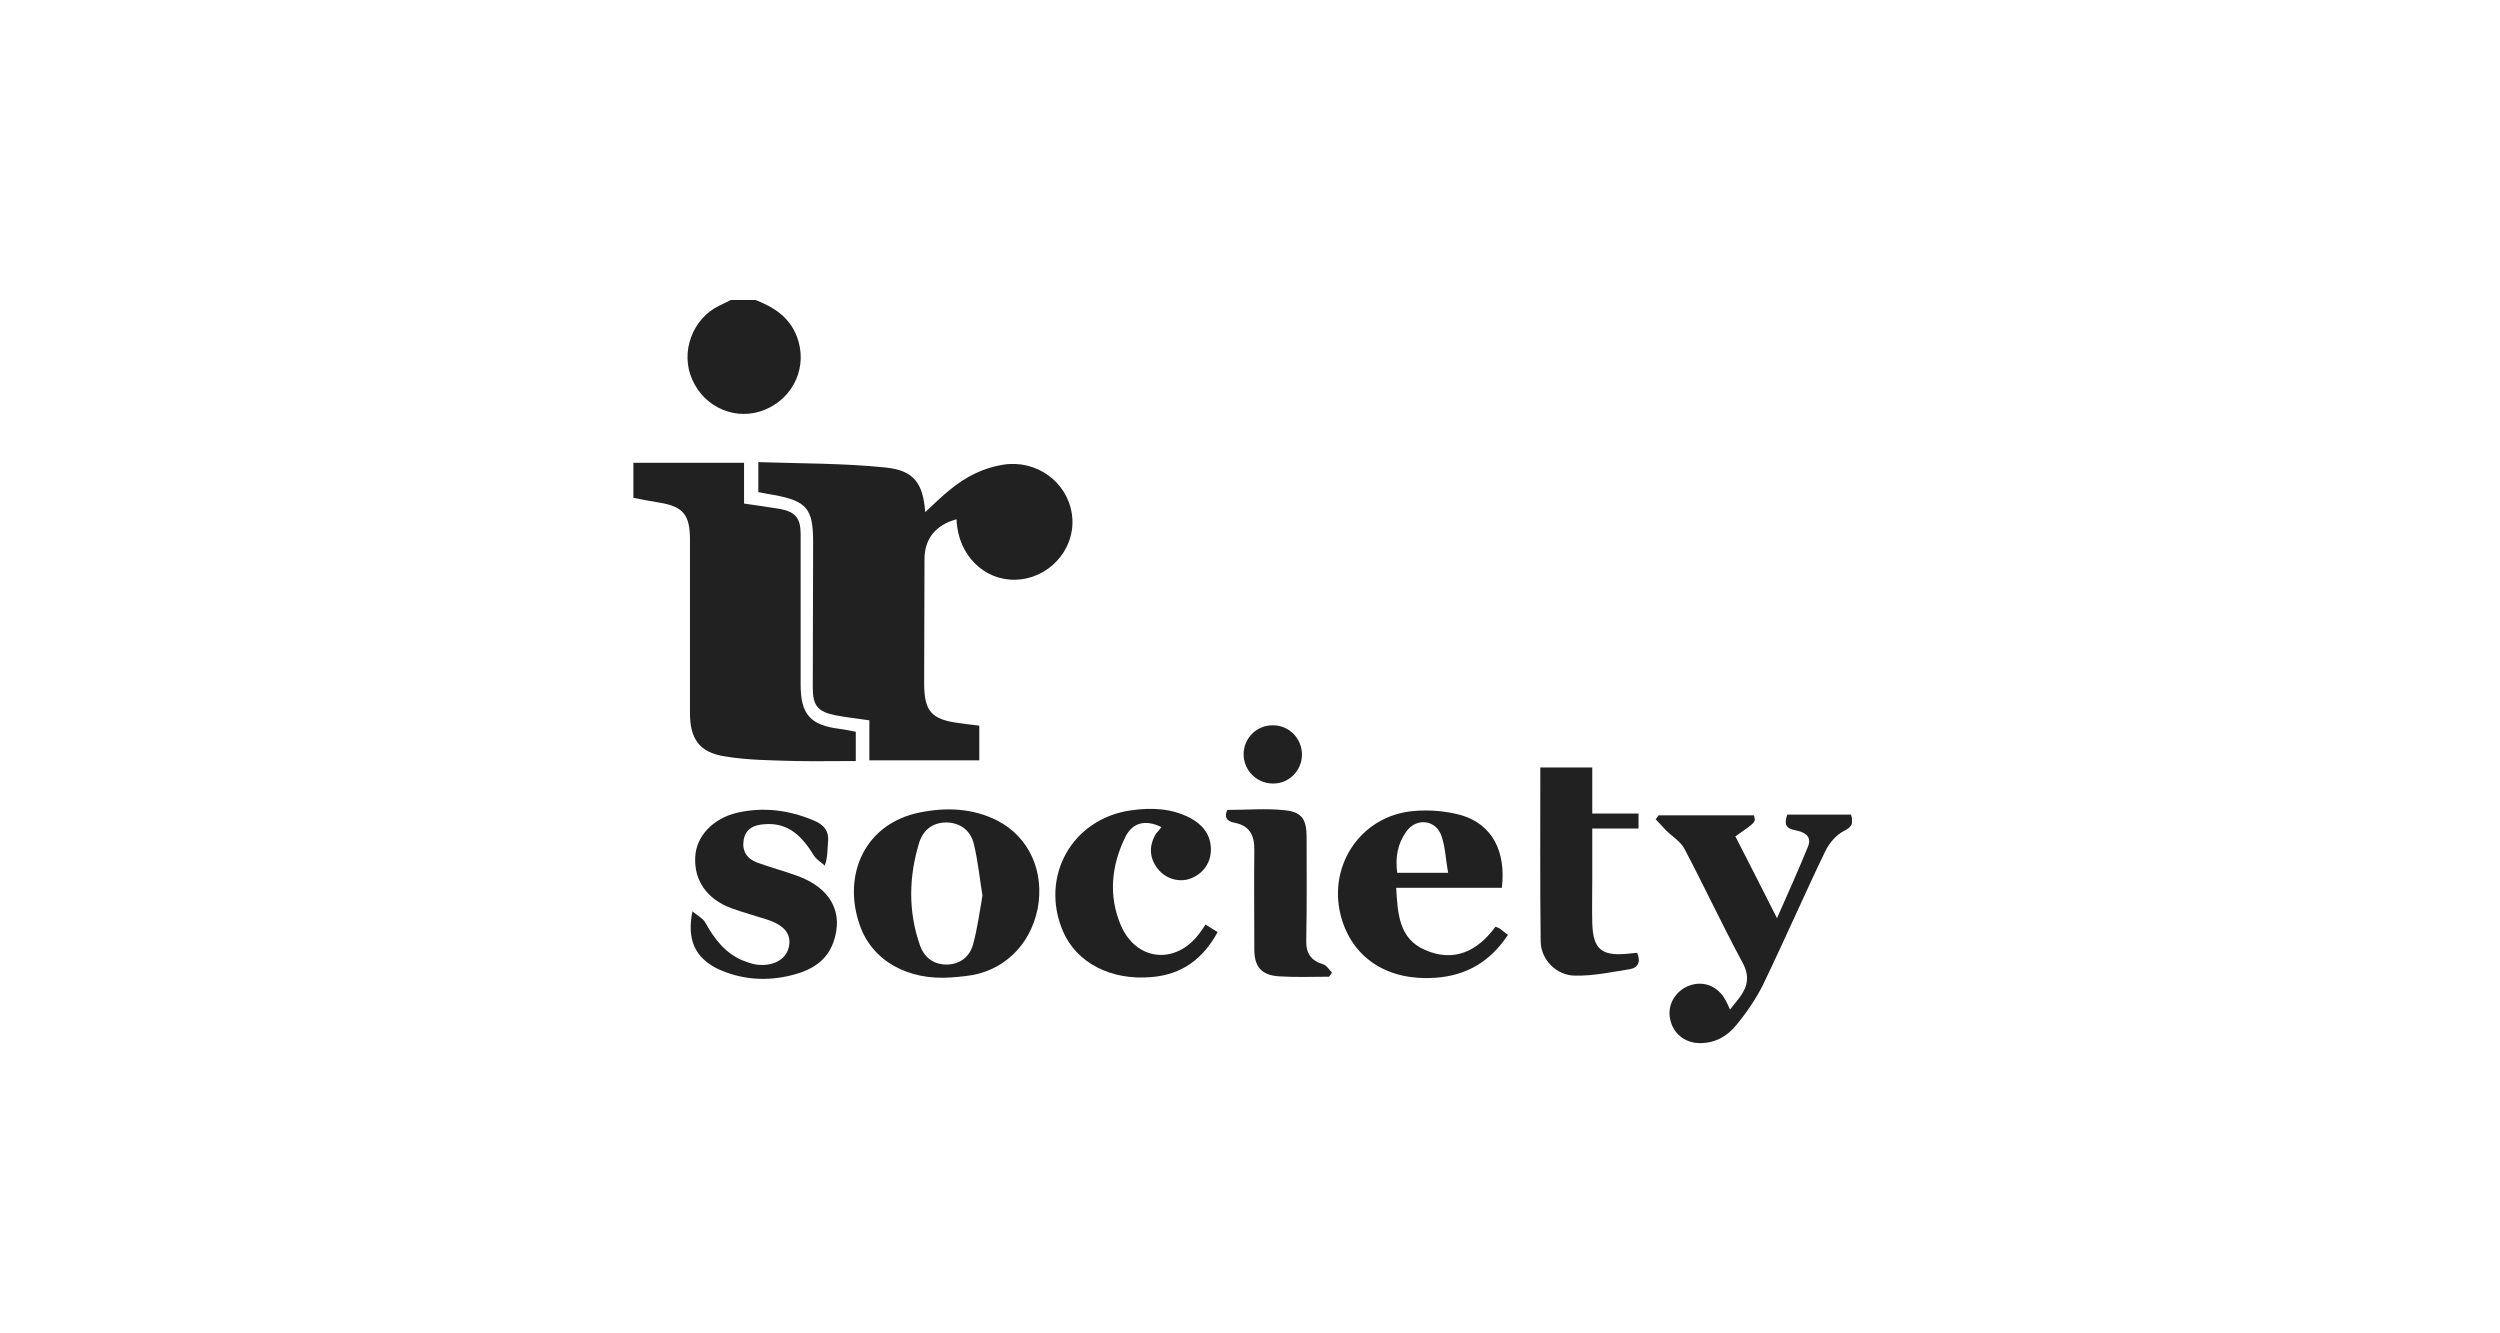 <svg width="150" height="80" viewBox="0 0 150 80" fill="none" xmlns="http://www.w3.org/2000/svg">
<g clip-path="url(#clip0_4745_2008)">
<path d="M38.004 27.77H44.643V30.213C45.412 30.32 46.095 30.427 46.8 30.535C47.718 30.706 48.038 31.092 48.038 32.034C48.038 35.034 48.038 38.055 48.038 41.076C48.038 42.855 48.614 43.519 50.386 43.733C50.706 43.776 51.005 43.84 51.347 43.905V45.662C50.13 45.662 48.956 45.683 47.76 45.662C46.33 45.619 44.9 45.619 43.49 45.383C41.953 45.147 41.398 44.312 41.398 42.79C41.398 39.319 41.398 35.848 41.398 32.377C41.398 30.877 40.993 30.384 39.52 30.149C39.007 30.063 38.516 29.977 38.004 29.87V27.77Z" fill="#212121"/>
<path d="M45.328 18C46.438 18.428 47.378 19.029 47.826 20.228C48.467 21.964 47.655 23.849 45.905 24.578C44.218 25.285 42.276 24.492 41.528 22.757C40.803 21.128 41.55 19.114 43.151 18.343C43.386 18.236 43.62 18.107 43.855 18H45.328Z" fill="#212121"/>
<path d="M52.161 45.619V43.219C51.456 43.112 50.794 43.047 50.133 42.919C49.065 42.705 48.766 42.34 48.766 41.248C48.766 38.334 48.788 35.441 48.788 32.527C48.788 30.513 48.403 30.063 46.439 29.699C46.141 29.656 45.863 29.592 45.5 29.527V27.727C48.062 27.813 50.624 27.792 53.121 28.049C54.851 28.22 55.384 29.013 55.513 30.727C56.025 30.256 56.495 29.785 57.007 29.377C57.946 28.606 58.992 28.07 60.209 27.878C62.173 27.578 64.009 28.885 64.308 30.813C64.607 32.699 63.219 34.498 61.298 34.755C59.398 35.013 57.712 33.641 57.434 31.627C57.413 31.477 57.391 31.306 57.391 31.156C56.132 31.499 55.47 32.334 55.47 33.556C55.47 36.02 55.449 38.505 55.449 40.969C55.449 42.683 55.876 43.176 57.583 43.39C57.946 43.433 58.331 43.497 58.758 43.54V45.619H52.161Z" fill="#212121"/>
<path d="M58.947 53.739C58.777 52.668 58.67 51.639 58.435 50.654C58.243 49.861 57.667 49.368 56.791 49.347C55.937 49.347 55.382 49.818 55.148 50.568C54.528 52.603 54.486 54.682 55.19 56.696C55.446 57.446 56.023 57.896 56.855 57.874C57.645 57.831 58.2 57.382 58.392 56.632C58.649 55.689 58.777 54.703 58.947 53.739ZM57.069 58.646C54.486 58.839 52.329 57.66 51.582 55.496C50.536 52.496 51.881 49.411 55.19 48.747C56.791 48.425 58.371 48.49 59.844 49.239C61.766 50.225 62.684 52.325 62.257 54.532C61.808 56.76 60.143 58.324 57.965 58.56C57.667 58.603 57.368 58.624 57.069 58.646Z" fill="#212121"/>
<path d="M103.802 60.574C104.015 60.295 104.207 60.081 104.378 59.845C104.848 59.203 104.997 58.603 104.57 57.788C103.353 55.539 102.265 53.203 101.069 50.932C100.834 50.482 100.322 50.182 99.959 49.818C99.746 49.603 99.553 49.368 99.34 49.154C99.404 49.068 99.468 49.004 99.511 48.918H105.232C105.36 49.325 105.36 49.325 104.122 50.182C104.933 51.768 105.744 53.353 106.62 55.089C107.282 53.589 107.901 52.218 108.477 50.803C108.755 50.139 108.2 49.904 107.73 49.818C107.111 49.711 107.047 49.411 107.239 48.875H111.06C111.21 49.346 111.167 49.603 110.633 49.861C110.164 50.096 109.758 50.589 109.523 51.06C108.242 53.717 107.068 56.417 105.787 59.074C105.36 59.931 104.805 60.745 104.186 61.495C103.652 62.159 102.926 62.588 102.008 62.588C101.069 62.588 100.343 61.988 100.194 61.067C100.044 60.231 100.578 59.395 101.411 59.117C102.243 58.838 103.076 59.181 103.524 59.995C103.631 60.188 103.695 60.338 103.802 60.574Z" fill="#212121"/>
<path d="M86.888 52.368C86.739 51.554 86.717 50.804 86.482 50.139C86.141 49.175 84.967 49.047 84.369 49.904C83.856 50.632 83.707 51.447 83.835 52.368H86.888ZM83.771 53.246C83.856 54.875 83.963 56.332 85.5 56.996C87.251 57.767 88.66 57.06 89.727 55.603C89.834 55.646 89.919 55.667 89.984 55.71C90.133 55.818 90.282 55.946 90.475 56.096C89.428 57.682 87.998 58.539 86.119 58.667C83.344 58.86 81.273 57.574 80.526 55.218C79.544 52.089 81.572 48.94 84.817 48.661C85.757 48.575 86.781 48.661 87.699 48.918C89.535 49.475 90.368 51.082 90.112 53.268H83.771V53.246Z" fill="#212121"/>
<path d="M41.545 54.682C41.886 54.961 42.185 55.111 42.313 55.346C42.847 56.31 43.487 57.167 44.534 57.617C44.811 57.725 45.089 57.832 45.388 57.875C46.391 58.003 47.16 57.575 47.33 56.825C47.501 56.053 47.074 55.518 46.028 55.175C45.302 54.939 44.576 54.746 43.872 54.489C42.42 53.953 41.63 52.818 41.715 51.404C41.78 50.161 42.783 49.111 44.213 48.768C45.793 48.404 47.309 48.597 48.803 49.218C49.422 49.475 49.764 49.84 49.679 50.568C49.636 50.975 49.679 51.382 49.486 51.94C49.273 51.725 48.974 51.575 48.825 51.318C48.142 50.204 47.309 49.325 45.857 49.454C45.238 49.497 44.747 49.711 44.619 50.397C44.512 51.061 44.811 51.511 45.409 51.747C46.22 52.047 47.053 52.261 47.864 52.561C49.849 53.289 50.639 54.768 49.999 56.546C49.593 57.682 48.654 58.217 47.565 58.496C46.007 58.903 44.448 58.796 42.975 58.089C41.715 57.425 41.203 56.396 41.545 54.682Z" fill="#212121"/>
<path d="M69.685 49.626C68.724 49.154 67.934 49.347 67.507 50.247C66.674 51.961 66.504 53.761 67.251 55.518C68.169 57.661 70.517 57.896 71.926 56.054C72.054 55.882 72.182 55.711 72.332 55.475C72.567 55.625 72.78 55.754 73.058 55.925C72.182 57.532 70.923 58.475 69.087 58.625C66.653 58.839 64.582 57.768 63.771 55.861C62.383 52.583 64.326 49.112 67.87 48.619C69.087 48.447 70.304 48.49 71.435 49.09C72.14 49.476 72.609 50.033 72.652 50.868C72.695 51.704 72.225 52.411 71.435 52.711C70.752 52.968 69.941 52.733 69.471 52.133C68.959 51.49 68.916 50.761 69.364 50.011C69.471 49.904 69.556 49.797 69.685 49.626Z" fill="#212121"/>
<path d="M95.536 46.047V48.811H98.312V49.711H95.536C95.536 50.782 95.536 51.768 95.536 52.775C95.536 53.632 95.515 54.51 95.536 55.367C95.579 56.931 96.07 57.36 97.586 57.231C97.799 57.21 98.013 57.189 98.226 57.167C98.461 57.703 98.29 58.067 97.778 58.153C96.689 58.324 95.6 58.56 94.512 58.538C93.401 58.538 92.462 57.596 92.441 56.503C92.398 53.032 92.419 49.582 92.419 46.047H95.536Z" fill="#212121"/>
<path d="M79.742 58.603C78.738 58.603 77.735 58.645 76.753 58.581C75.685 58.517 75.258 58.003 75.258 56.953C75.258 54.982 75.237 52.989 75.258 51.018C75.28 50.139 74.981 49.539 74.084 49.368C73.593 49.282 73.444 49.025 73.636 48.596C74.81 48.596 75.984 48.489 77.116 48.618C78.14 48.725 78.397 49.197 78.397 50.246C78.397 52.303 78.418 54.36 78.375 56.417C78.354 57.188 78.653 57.639 79.379 57.853C79.592 57.917 79.742 58.174 79.912 58.346C79.87 58.453 79.805 58.517 79.742 58.603Z" fill="#212121"/>
<path d="M78.118 45.276C78.118 46.24 77.329 47.033 76.368 47.011C75.407 47.011 74.617 46.219 74.617 45.255C74.617 44.29 75.407 43.498 76.389 43.519C77.35 43.519 78.118 44.312 78.118 45.276Z" fill="#212121"/>
</g>
<defs>
<clipPath id="clip0_4745_2008">
<rect width="73.119" height="44.631" fill="white" transform="translate(38 18)"/>
</clipPath>
</defs>
</svg>
